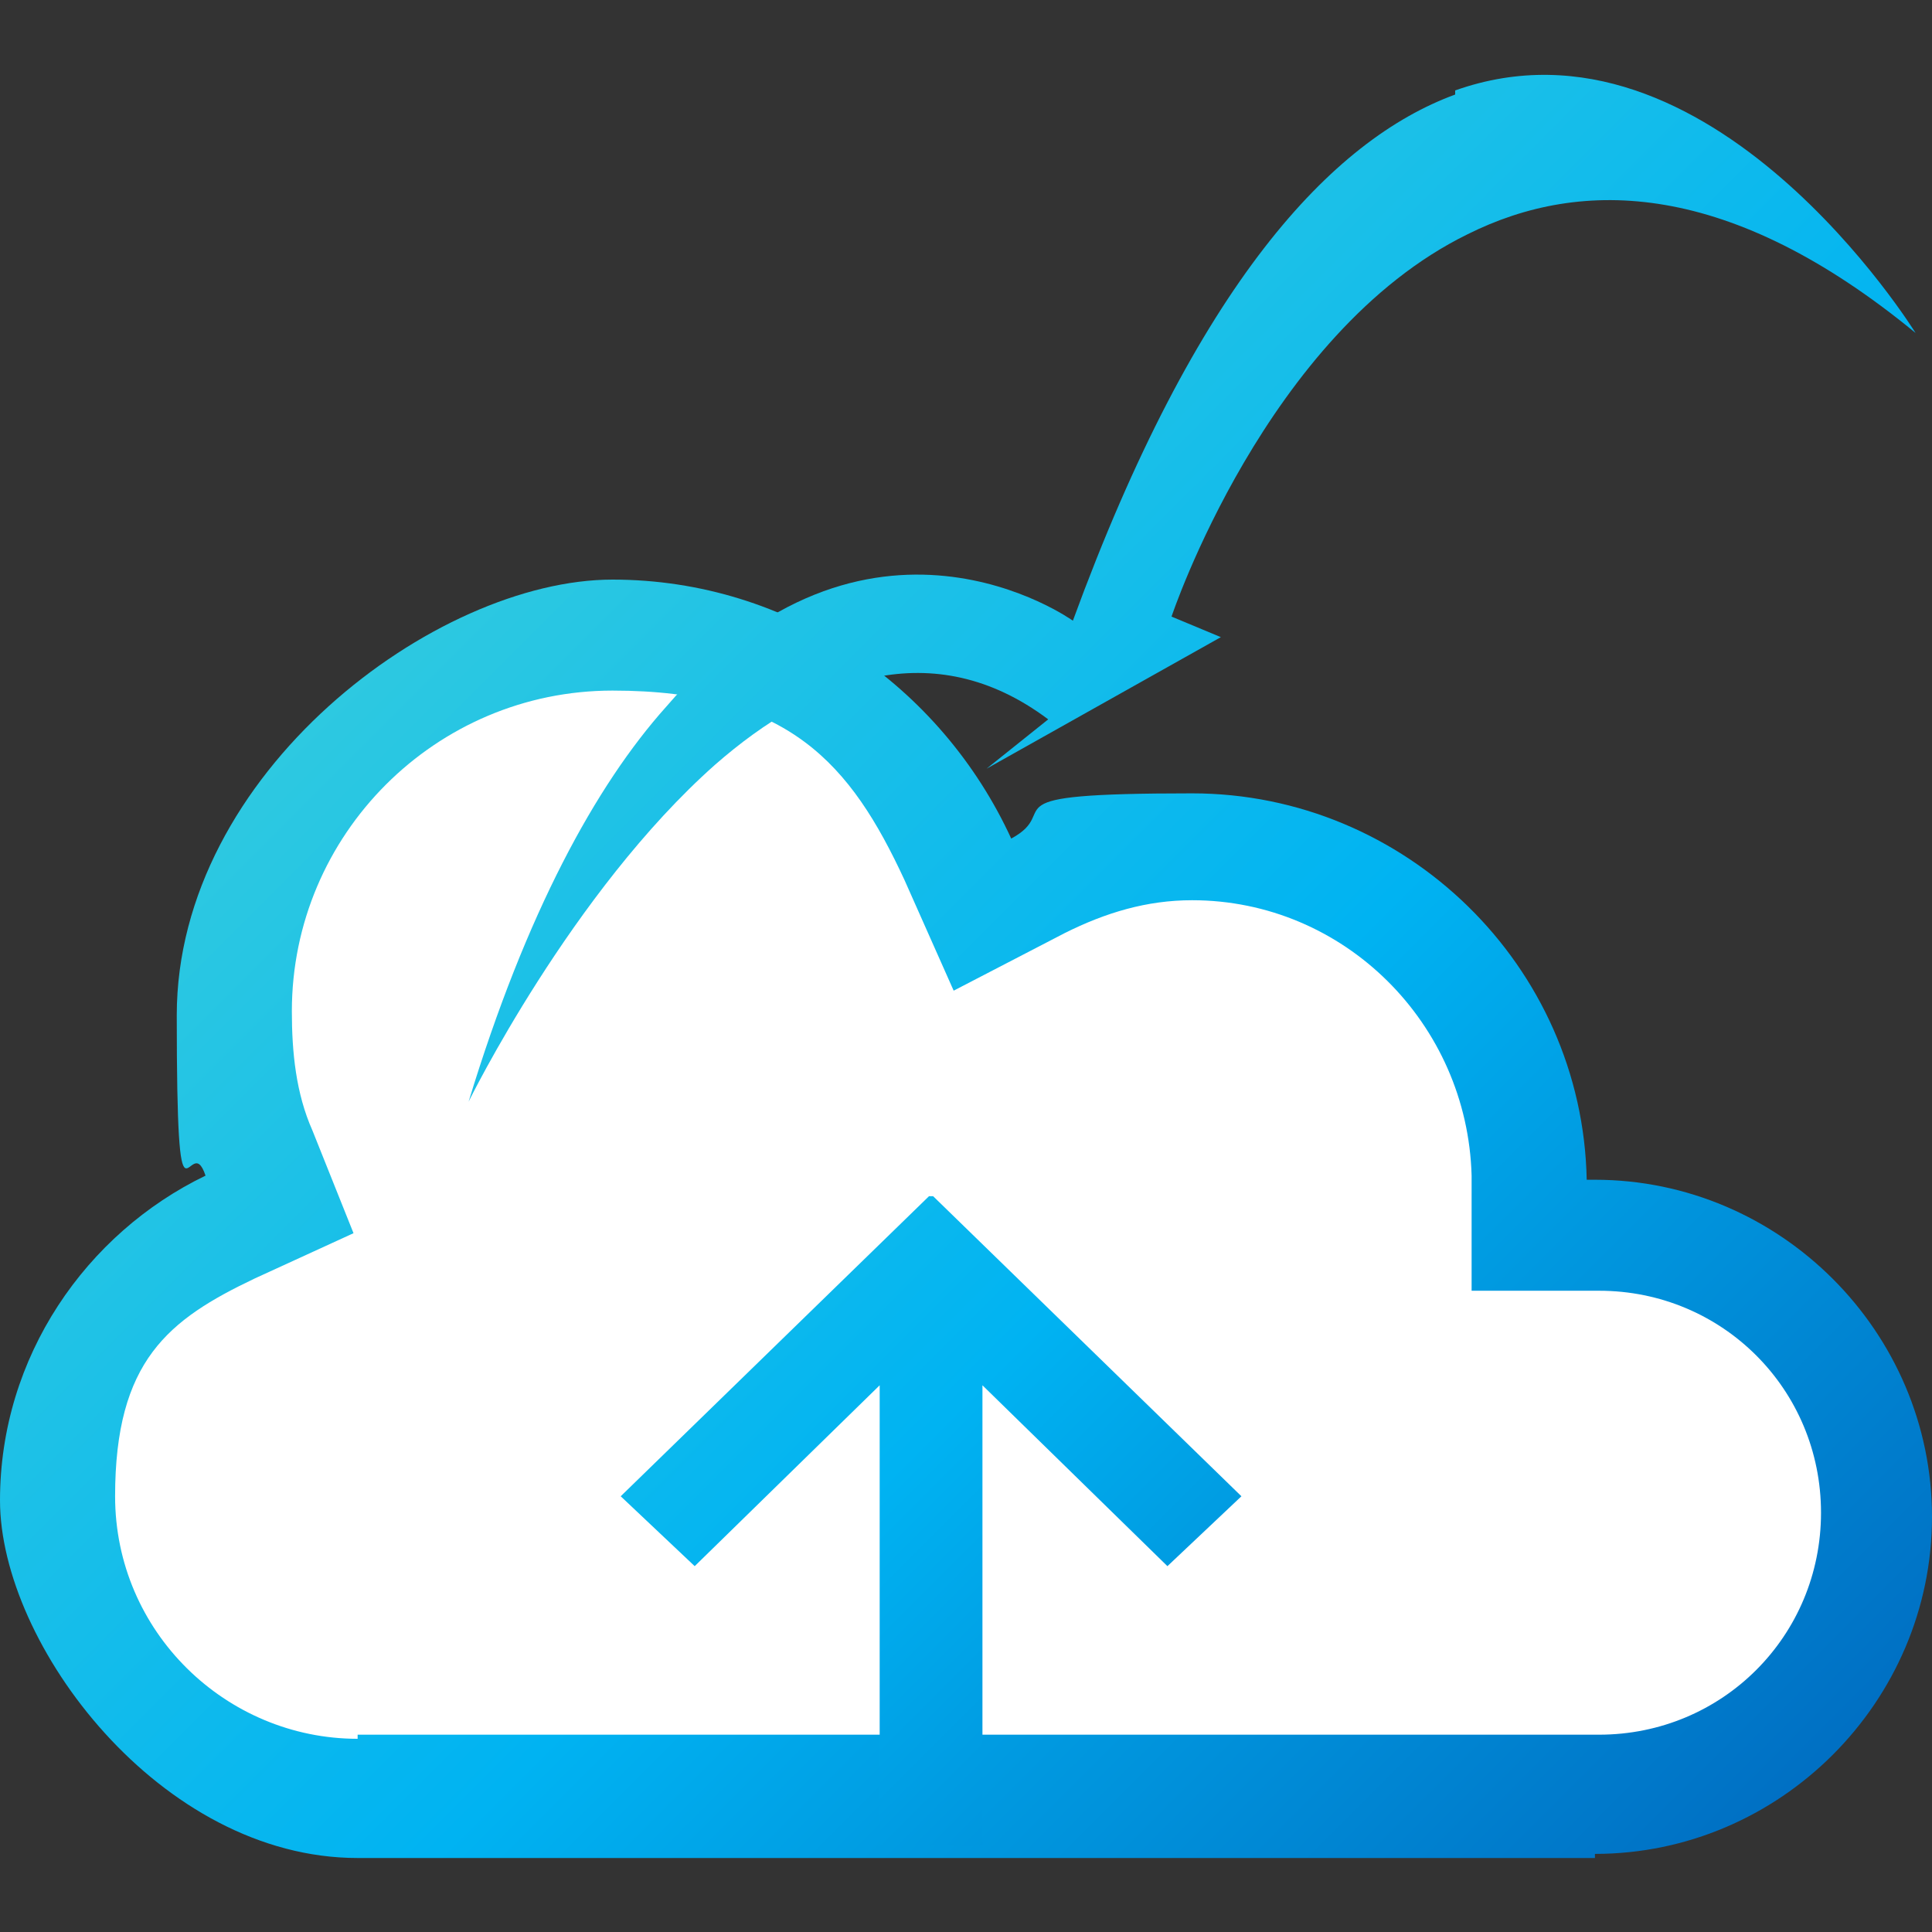 <?xml version="1.0" encoding="UTF-8"?>
<svg id="_レイヤー_1" data-name="レイヤー_1" xmlns="http://www.w3.org/2000/svg" version="1.1" xmlns:xlink="http://www.w3.org/1999/xlink" viewBox="0 0 47 47">
  <rect x="0" y="0" width="47" height="47" fill="#333333" stroke="none"/>
  <!-- Generator: Adobe Illustrator 29.3.0, SVG Export Plug-In . SVG Version: 2.1.0 Build 146)  -->
  <defs>
    <style>
      .st0 {
        fill: url(#_新規グラデーションスウォッチ_12);
        fill-rule: evenodd;
      }

      .st1 {
        fill: #fff;
      }

      .st2 {
        fill: url(#_新規グラデーションスウォッチ_1);
      }

      .st3 {
        fill: url(#_新規グラデーションスウォッチ_11);
      }
    </style>
    <linearGradient id="_新規グラデーションスウォッチ_1" data-name="新規グラデーションスウォッチ 1" x1="-6.1" y1="7.1" x2="39.5" y2="52.7" gradientUnits="userSpaceOnUse">
      <stop offset="0" stop-color="#51dad3"/>
      <stop offset=".6" stop-color="#00b3f2"/>
      <stop offset="1" stop-color="#0065bc"/>
    </linearGradient>
    <linearGradient id="_新規グラデーションスウォッチ_11" data-name="新規グラデーションスウォッチ 1" x1="-1.8" y1="13.2" x2="36.6" y2="51.6" xlink:href="#_新規グラデーションスウォッチ_1"/>
    <linearGradient id="_新規グラデーションスウォッチ_12" data-name="新規グラデーションスウォッチ 1" x1="6.3" y1="-5.4" x2="51.9" y2="40.2" xlink:href="#_新規グラデーションスウォッチ_1"/>
  </defs>
  <path class="st2" d="M38.8,45.1c4.5,0,8.2-3.7,8.2-8.2s-3.7-8.2-8.2-8.2-.2,0-.2,0c-.1-5.2-4.4-9.4-9.6-9.4s-3.1.4-4.4,1.1c-1.7-3.7-5.4-6.3-9.7-6.3s-10.6,4.7-10.6,10.6.3,2.7.7,3.9c-2.9,1.4-5,4.4-5,7.9s3.9,8.7,8.7,8.7h30.1Z"/>
  <path class="st1" d="M8.7,42.3c-3.2,0-5.9-2.6-5.9-5.9s1.3-4.3,3.4-5.3l2.4-1.1-1-2.5c-.4-.9-.5-1.9-.5-2.9,0-4.3,3.5-7.8,7.8-7.8s5.8,1.8,7.1,4.6l1.2,2.7,2.7-1.4c1-.5,2-.8,3.1-.8,3.7,0,6.7,3,6.8,6.7v2.8c0,0,2.9,0,2.9,0,0,0,.1,0,.2,0,3,0,5.4,2.4,5.4,5.4s-2.4,5.4-5.4,5.4H8.7Z"/>
  <path class="st3" d="M22.6,29.1l-7.5,7.3,1.8,1.7,4.5-4.4v11.2h2.5v-11.2l4.5,4.4,1.8-1.7-7.5-7.3Z"/>
  <path class="st0" d="M35.4,2.3c-3,1.1-6.3,4.6-9.3,12.8,0,0-5-3.6-9.9,2.1-1.7,1.9-3.4,5-4.8,9.6,0,0,2.5-5.1,6-8.2,2.4-2.1,5.3-3.2,8.1-1.1l-1.5,1.2,5.7-3.2-1.2-.5s2.3-6.9,7.2-9.3c2.8-1.4,6.4-1.3,10.9,2.4,0,0-5-8.1-11.2-5.9Z"/>
</svg>